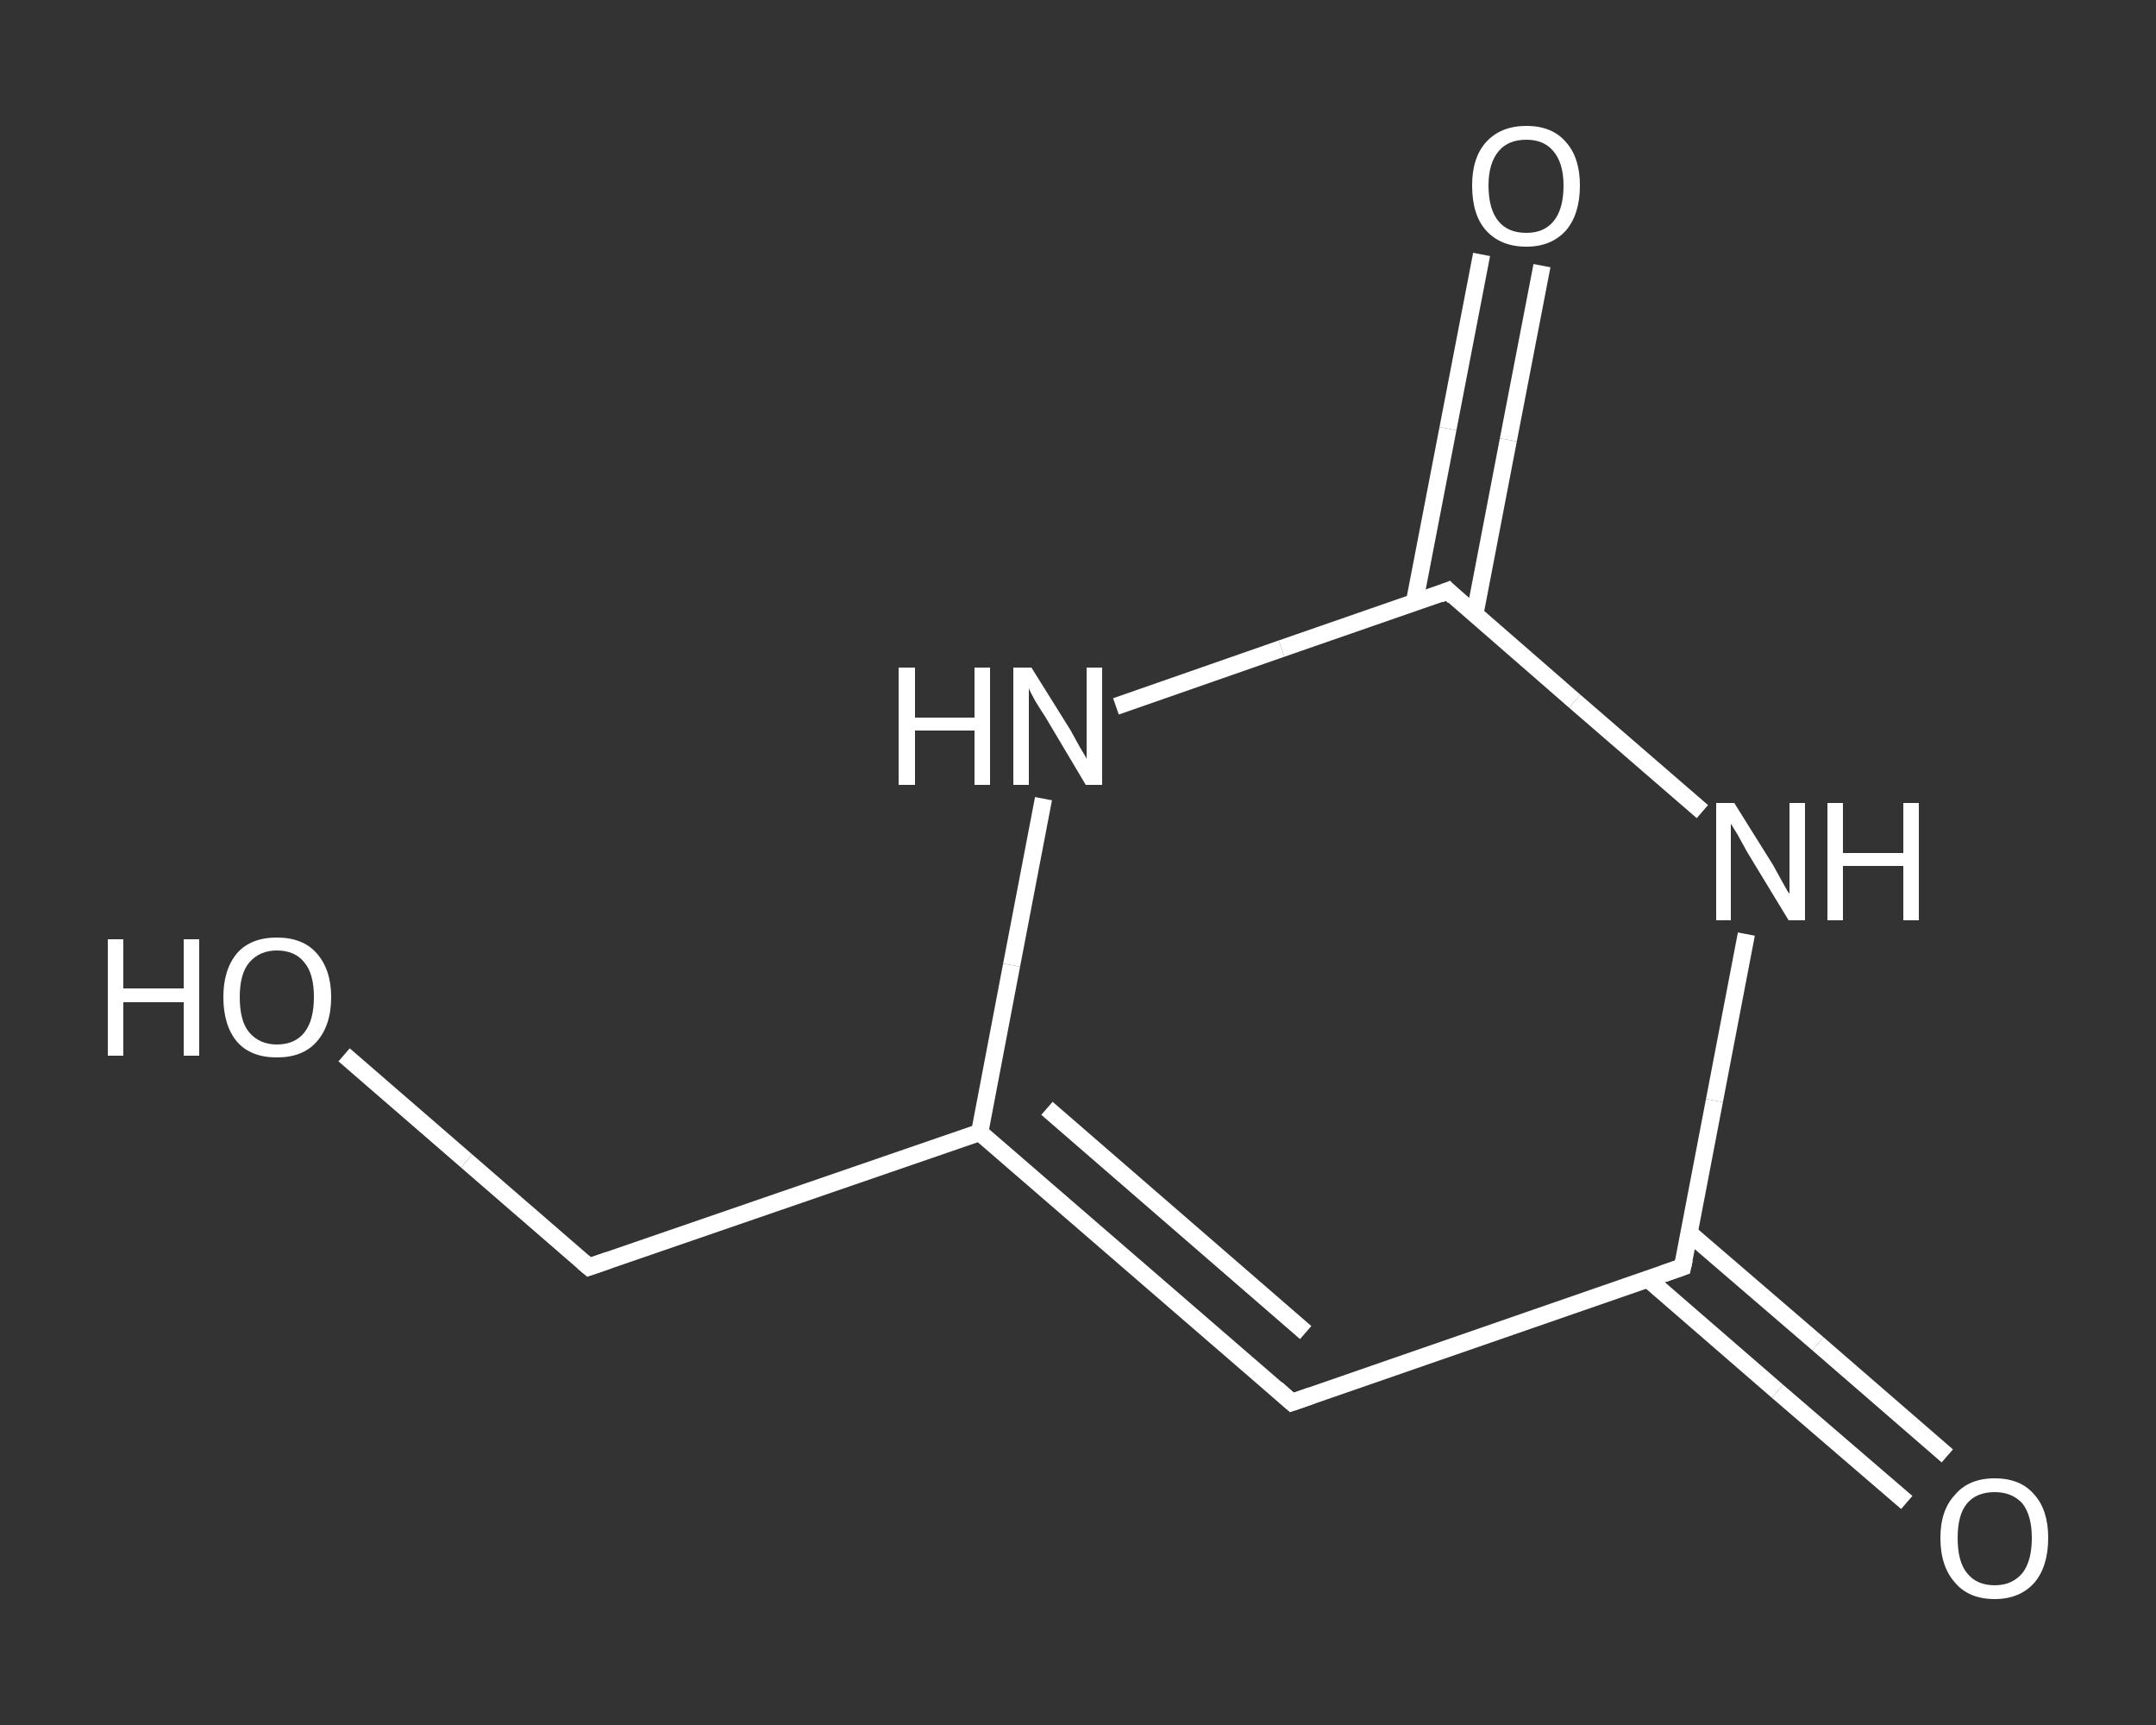 <?xml version='1.0' encoding='iso-8859-1'?>
<svg version='1.1' baseProfile='full'
              xmlns='http://www.w3.org/2000/svg'
                      xmlns:rdkit='http://www.rdkit.org/xml'
                      xmlns:xlink='http://www.w3.org/1999/xlink'
                  xml:space='preserve'
width='250px' height='200px' viewBox='0 0 250 200'>
<rect x="0" y="0" width="250" height="200" fill="#333333" stroke="none"/>
<!-- END OF HEADER -->
<rect style='opacity:1.0;fill:transparent;stroke:none' width='250.0' height='200.0' x='0.0' y='0.0'> </rect>
<path class='bond-0 atom-0 atom-1' d='M 221.1,174.2 L 206.1,161.3' style='fill:none;fill-rule:evenodd;stroke:#FFFFFF;stroke-width:2.0px;stroke-linecap:butt;stroke-linejoin:miter;stroke-opacity:1' />
<path class='bond-0 atom-0 atom-1' d='M 206.1,161.3 L 191.1,148.3' style='fill:none;fill-rule:evenodd;stroke:#FFFFFF;stroke-width:2.0px;stroke-linecap:butt;stroke-linejoin:miter;stroke-opacity:1' />
<path class='bond-0 atom-0 atom-1' d='M 225.8,168.8 L 210.8,155.8' style='fill:none;fill-rule:evenodd;stroke:#FFFFFF;stroke-width:2.0px;stroke-linecap:butt;stroke-linejoin:miter;stroke-opacity:1' />
<path class='bond-0 atom-0 atom-1' d='M 210.8,155.8 L 195.8,142.9' style='fill:none;fill-rule:evenodd;stroke:#FFFFFF;stroke-width:2.0px;stroke-linecap:butt;stroke-linejoin:miter;stroke-opacity:1' />
<path class='bond-1 atom-1 atom-2' d='M 195.1,146.9 L 149.8,162.6' style='fill:none;fill-rule:evenodd;stroke:#FFFFFF;stroke-width:2.0px;stroke-linecap:butt;stroke-linejoin:miter;stroke-opacity:1' />
<path class='bond-2 atom-2 atom-3' d='M 149.8,162.6 L 113.6,131.3' style='fill:none;fill-rule:evenodd;stroke:#FFFFFF;stroke-width:2.0px;stroke-linecap:butt;stroke-linejoin:miter;stroke-opacity:1' />
<path class='bond-2 atom-2 atom-3' d='M 151.4,154.5 L 121.4,128.5' style='fill:none;fill-rule:evenodd;stroke:#FFFFFF;stroke-width:2.0px;stroke-linecap:butt;stroke-linejoin:miter;stroke-opacity:1' />
<path class='bond-3 atom-3 atom-4' d='M 113.6,131.3 L 68.3,146.9' style='fill:none;fill-rule:evenodd;stroke:#FFFFFF;stroke-width:2.0px;stroke-linecap:butt;stroke-linejoin:miter;stroke-opacity:1' />
<path class='bond-4 atom-4 atom-5' d='M 68.3,146.9 L 54.1,134.6' style='fill:none;fill-rule:evenodd;stroke:#FFFFFF;stroke-width:2.0px;stroke-linecap:butt;stroke-linejoin:miter;stroke-opacity:1' />
<path class='bond-4 atom-4 atom-5' d='M 54.1,134.6 L 39.9,122.3' style='fill:none;fill-rule:evenodd;stroke:#FFFFFF;stroke-width:2.0px;stroke-linecap:butt;stroke-linejoin:miter;stroke-opacity:1' />
<path class='bond-5 atom-3 atom-6' d='M 113.6,131.3 L 117.3,111.9' style='fill:none;fill-rule:evenodd;stroke:#FFFFFF;stroke-width:2.0px;stroke-linecap:butt;stroke-linejoin:miter;stroke-opacity:1' />
<path class='bond-5 atom-3 atom-6' d='M 117.3,111.9 L 121.0,92.6' style='fill:none;fill-rule:evenodd;stroke:#FFFFFF;stroke-width:2.0px;stroke-linecap:butt;stroke-linejoin:miter;stroke-opacity:1' />
<path class='bond-6 atom-6 atom-7' d='M 129.4,81.9 L 148.6,75.2' style='fill:none;fill-rule:evenodd;stroke:#FFFFFF;stroke-width:2.0px;stroke-linecap:butt;stroke-linejoin:miter;stroke-opacity:1' />
<path class='bond-6 atom-6 atom-7' d='M 148.6,75.2 L 167.9,68.5' style='fill:none;fill-rule:evenodd;stroke:#FFFFFF;stroke-width:2.0px;stroke-linecap:butt;stroke-linejoin:miter;stroke-opacity:1' />
<path class='bond-7 atom-7 atom-8' d='M 171.0,71.3 L 174.9,51.0' style='fill:none;fill-rule:evenodd;stroke:#FFFFFF;stroke-width:2.0px;stroke-linecap:butt;stroke-linejoin:miter;stroke-opacity:1' />
<path class='bond-7 atom-7 atom-8' d='M 174.9,51.0 L 178.8,30.8' style='fill:none;fill-rule:evenodd;stroke:#FFFFFF;stroke-width:2.0px;stroke-linecap:butt;stroke-linejoin:miter;stroke-opacity:1' />
<path class='bond-7 atom-7 atom-8' d='M 164.0,69.9 L 167.9,49.7' style='fill:none;fill-rule:evenodd;stroke:#FFFFFF;stroke-width:2.0px;stroke-linecap:butt;stroke-linejoin:miter;stroke-opacity:1' />
<path class='bond-7 atom-7 atom-8' d='M 167.9,49.7 L 171.8,29.5' style='fill:none;fill-rule:evenodd;stroke:#FFFFFF;stroke-width:2.0px;stroke-linecap:butt;stroke-linejoin:miter;stroke-opacity:1' />
<path class='bond-8 atom-7 atom-9' d='M 167.9,68.5 L 182.6,81.3' style='fill:none;fill-rule:evenodd;stroke:#FFFFFF;stroke-width:2.0px;stroke-linecap:butt;stroke-linejoin:miter;stroke-opacity:1' />
<path class='bond-8 atom-7 atom-9' d='M 182.6,81.3 L 197.4,94.1' style='fill:none;fill-rule:evenodd;stroke:#FFFFFF;stroke-width:2.0px;stroke-linecap:butt;stroke-linejoin:miter;stroke-opacity:1' />
<path class='bond-9 atom-9 atom-1' d='M 202.5,108.3 L 198.8,127.6' style='fill:none;fill-rule:evenodd;stroke:#FFFFFF;stroke-width:2.0px;stroke-linecap:butt;stroke-linejoin:miter;stroke-opacity:1' />
<path class='bond-9 atom-9 atom-1' d='M 198.8,127.6 L 195.1,146.9' style='fill:none;fill-rule:evenodd;stroke:#FFFFFF;stroke-width:2.0px;stroke-linecap:butt;stroke-linejoin:miter;stroke-opacity:1' />
<path d='M 192.8,147.7 L 195.1,146.9 L 195.3,146.0' style='fill:none;stroke:#FFFFFF;stroke-width:2.0px;stroke-linecap:butt;stroke-linejoin:miter;stroke-opacity:1;' />
<path d='M 152.1,161.8 L 149.8,162.6 L 148.0,161.0' style='fill:none;stroke:#FFFFFF;stroke-width:2.0px;stroke-linecap:butt;stroke-linejoin:miter;stroke-opacity:1;' />
<path d='M 70.6,146.1 L 68.3,146.9 L 67.6,146.3' style='fill:none;stroke:#FFFFFF;stroke-width:2.0px;stroke-linecap:butt;stroke-linejoin:miter;stroke-opacity:1;' />
<path d='M 166.9,68.9 L 167.9,68.5 L 168.6,69.2' style='fill:none;stroke:#FFFFFF;stroke-width:2.0px;stroke-linecap:butt;stroke-linejoin:miter;stroke-opacity:1;' />
<path class='atom-0' d='M 225.0 178.3
Q 225.0 175.1, 226.7 173.3
Q 228.3 171.4, 231.3 171.4
Q 234.3 171.4, 235.9 173.3
Q 237.5 175.1, 237.5 178.3
Q 237.5 181.6, 235.9 183.5
Q 234.2 185.4, 231.3 185.4
Q 228.3 185.4, 226.7 183.5
Q 225.0 181.6, 225.0 178.3
M 231.3 183.8
Q 233.3 183.8, 234.5 182.4
Q 235.6 181.0, 235.6 178.3
Q 235.6 175.7, 234.5 174.3
Q 233.3 173.0, 231.3 173.0
Q 229.2 173.0, 228.1 174.3
Q 227.0 175.6, 227.0 178.3
Q 227.0 181.1, 228.1 182.4
Q 229.2 183.8, 231.3 183.8
' fill='#FFFFFF'/>
<path class='atom-5' d='M 12.5 108.9
L 14.3 108.9
L 14.3 114.6
L 21.3 114.6
L 21.3 108.9
L 23.1 108.9
L 23.1 122.4
L 21.3 122.4
L 21.3 116.2
L 14.3 116.2
L 14.3 122.4
L 12.5 122.4
L 12.5 108.9
' fill='#FFFFFF'/>
<path class='atom-5' d='M 25.9 115.6
Q 25.9 112.4, 27.5 110.5
Q 29.1 108.7, 32.1 108.7
Q 35.1 108.7, 36.7 110.5
Q 38.4 112.4, 38.4 115.6
Q 38.4 118.9, 36.7 120.8
Q 35.1 122.6, 32.1 122.6
Q 29.1 122.6, 27.5 120.8
Q 25.9 118.9, 25.9 115.6
M 32.1 121.1
Q 34.2 121.1, 35.3 119.7
Q 36.4 118.3, 36.4 115.6
Q 36.4 112.9, 35.3 111.6
Q 34.2 110.2, 32.1 110.2
Q 30.1 110.2, 28.9 111.6
Q 27.8 112.9, 27.8 115.6
Q 27.8 118.4, 28.9 119.7
Q 30.1 121.1, 32.1 121.1
' fill='#FFFFFF'/>
<path class='atom-6' d='M 104.2 77.4
L 106.1 77.4
L 106.1 83.2
L 113.0 83.2
L 113.0 77.4
L 114.8 77.4
L 114.8 91.0
L 113.0 91.0
L 113.0 84.7
L 106.1 84.7
L 106.1 91.0
L 104.2 91.0
L 104.2 77.4
' fill='#FFFFFF'/>
<path class='atom-6' d='M 119.6 77.4
L 124.1 84.6
Q 124.5 85.3, 125.2 86.6
Q 126.0 87.9, 126.0 88.0
L 126.0 77.4
L 127.8 77.4
L 127.8 91.0
L 125.9 91.0
L 121.2 83.1
Q 120.6 82.2, 120.0 81.2
Q 119.4 80.1, 119.3 79.8
L 119.3 91.0
L 117.5 91.0
L 117.5 77.4
L 119.6 77.4
' fill='#FFFFFF'/>
<path class='atom-8' d='M 170.7 21.5
Q 170.7 18.3, 172.3 16.5
Q 174.0 14.6, 177.0 14.6
Q 180.0 14.6, 181.6 16.5
Q 183.2 18.3, 183.2 21.5
Q 183.2 24.8, 181.6 26.7
Q 179.9 28.6, 177.0 28.6
Q 174.0 28.6, 172.3 26.7
Q 170.7 24.9, 170.7 21.5
M 177.0 27.0
Q 179.0 27.0, 180.1 25.7
Q 181.3 24.3, 181.3 21.5
Q 181.3 18.9, 180.1 17.5
Q 179.0 16.2, 177.0 16.2
Q 174.9 16.2, 173.8 17.5
Q 172.6 18.9, 172.6 21.5
Q 172.6 24.3, 173.8 25.7
Q 174.9 27.0, 177.0 27.0
' fill='#FFFFFF'/>
<path class='atom-9' d='M 201.1 93.1
L 205.6 100.3
Q 206.0 101.0, 206.7 102.3
Q 207.4 103.6, 207.5 103.6
L 207.5 93.1
L 209.3 93.1
L 209.3 106.7
L 207.4 106.7
L 202.6 98.8
Q 202.1 97.9, 201.5 96.8
Q 200.9 95.8, 200.7 95.5
L 200.7 106.7
L 199.0 106.7
L 199.0 93.1
L 201.1 93.1
' fill='#FFFFFF'/>
<path class='atom-9' d='M 211.9 93.1
L 213.7 93.1
L 213.7 98.9
L 220.7 98.9
L 220.7 93.1
L 222.5 93.1
L 222.5 106.7
L 220.7 106.7
L 220.7 100.4
L 213.7 100.4
L 213.7 106.7
L 211.9 106.7
L 211.9 93.1
' fill='#FFFFFF'/>
</svg>

